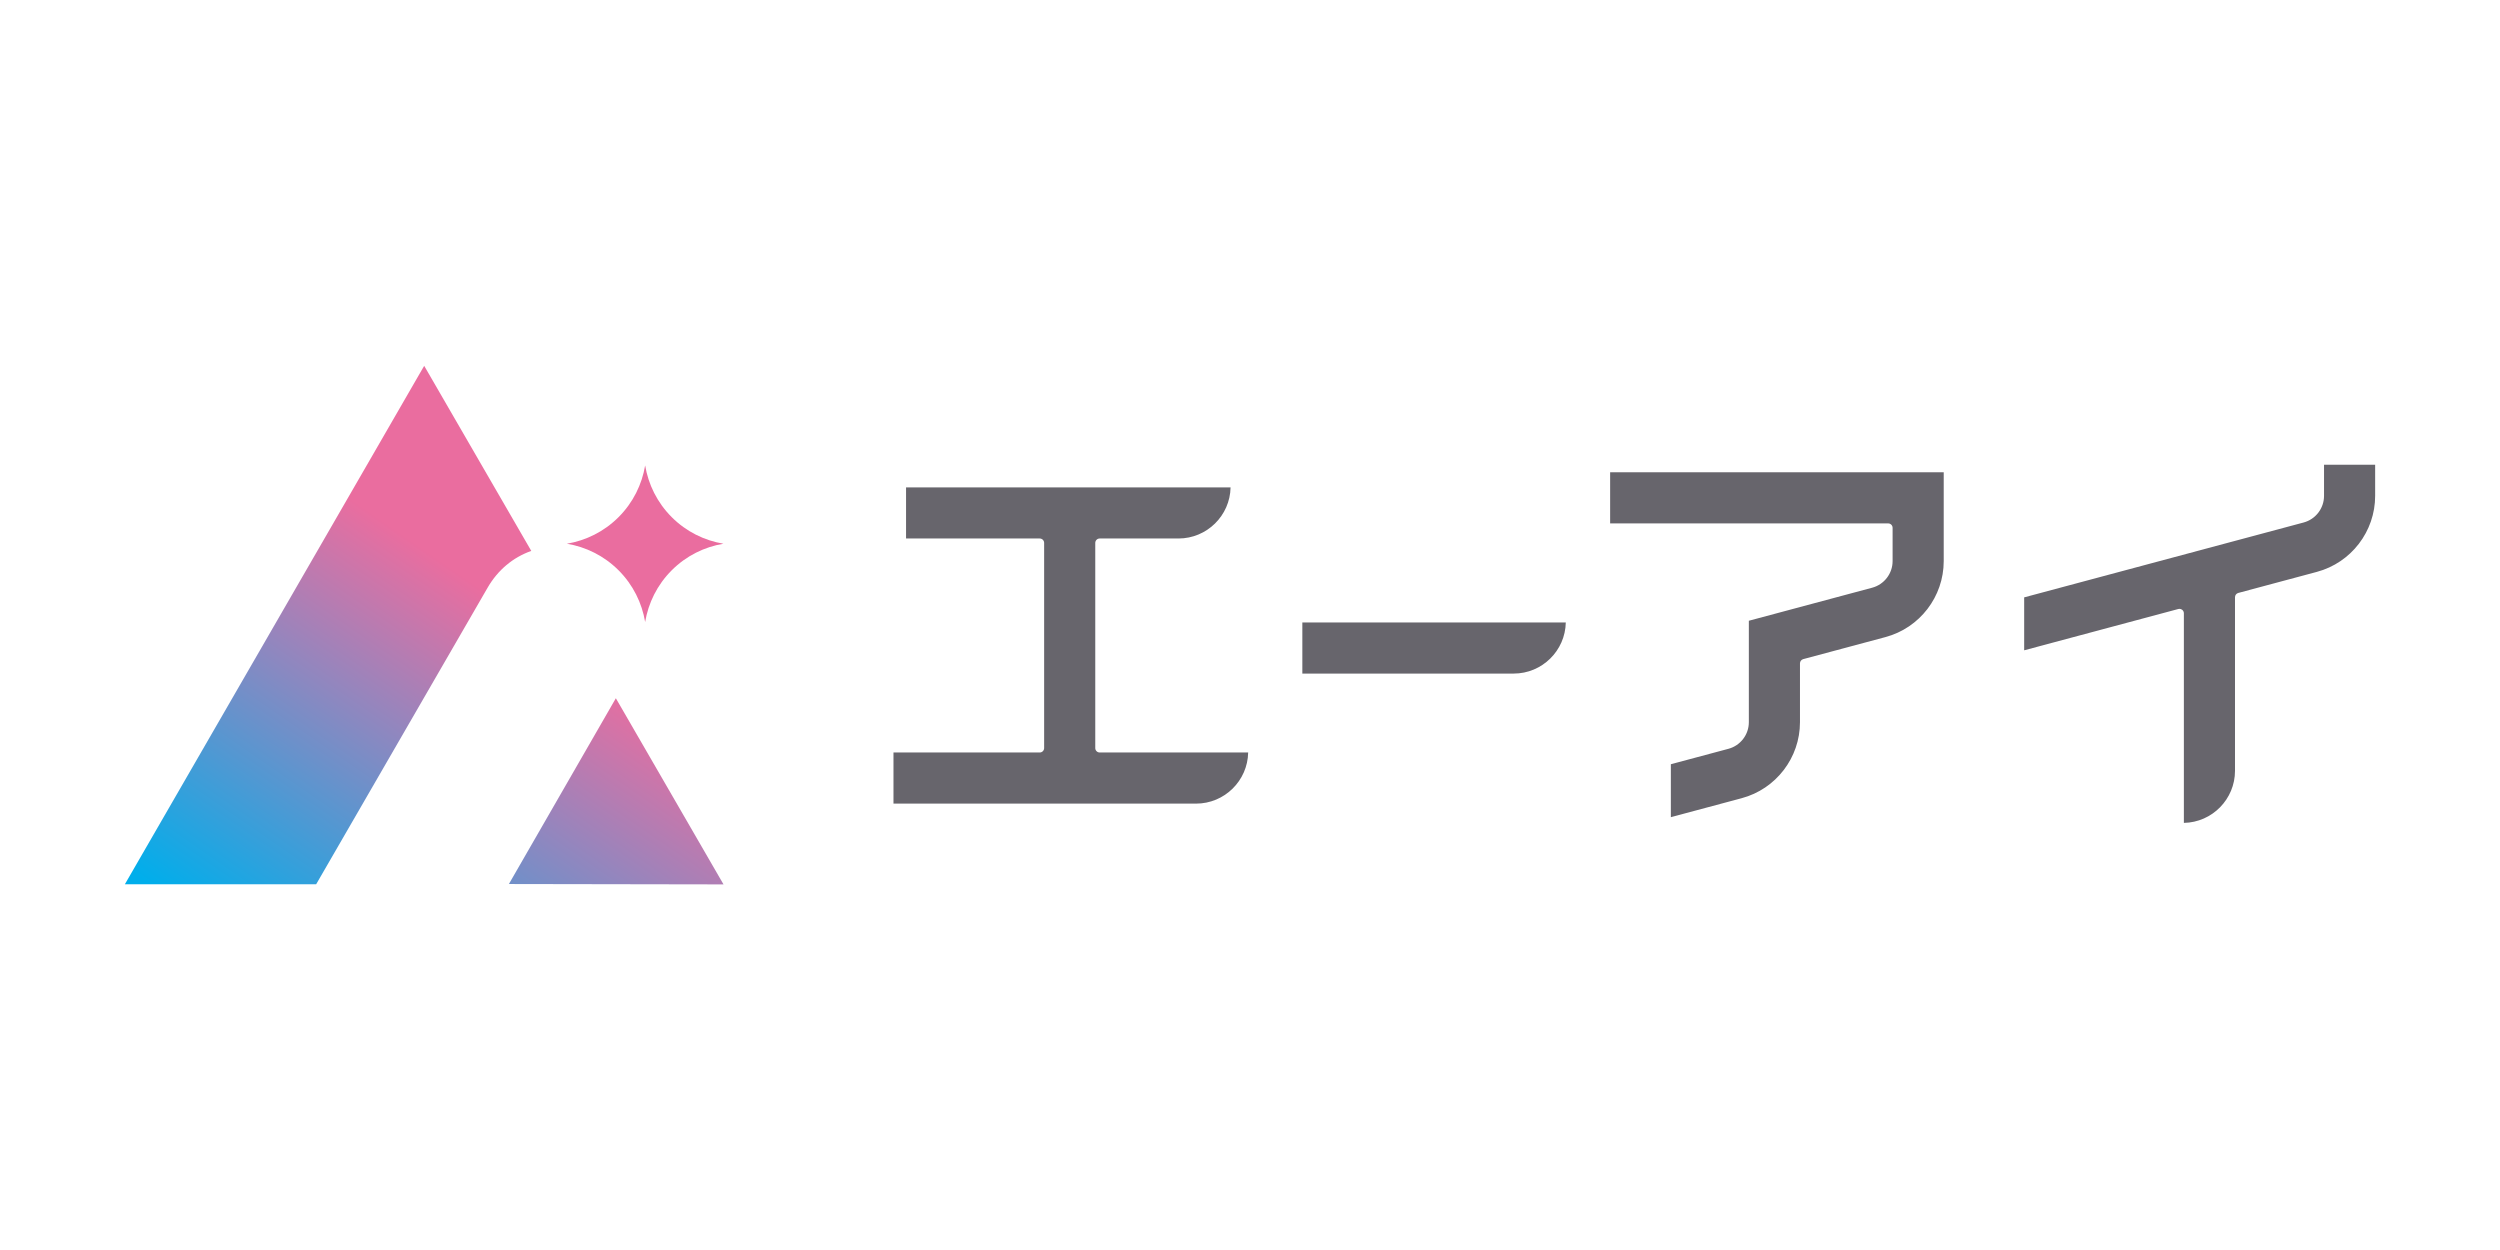 <?xml version="1.0" encoding="UTF-8" standalone="no"?>
<!DOCTYPE svg PUBLIC "-//W3C//DTD SVG 1.1//EN" "http://www.w3.org/Graphics/SVG/1.1/DTD/svg11.dtd">
<svg width="100%" height="100%" viewBox="0 0 200 100" version="1.1" xmlns="http://www.w3.org/2000/svg" xmlns:xlink="http://www.w3.org/1999/xlink" xml:space="preserve" xmlns:serif="http://www.serif.com/" style="fill-rule:evenodd;clip-rule:evenodd;stroke-linejoin:round;stroke-miterlimit:2;">
    <g transform="matrix(-24.479,35.553,35.553,24.479,58.752,55.786)">
        <path d="M0.297,0.18L0.126,-0.18L0.522,-0.148L0.297,0.18Z" style="fill:url(#_Linear1);fill-rule:nonzero;"/>
    </g>
    <g transform="matrix(-24.479,35.553,35.553,24.479,36.284,40.316)">
        <path d="M0.926,-0.102L0.725,0.19L0.092,0.14C0.054,0.137 0.019,0.147 -0.01,0.168L-0.18,-0.19L0.926,-0.102Z" style="fill:url(#_Linear2);fill-rule:nonzero;"/>
    </g>
    <g transform="matrix(0.469,0,0,0.469,49.485,45.624)">
        <path d="M0,-9.068C-2.491,-6.577 -5.59,-5.075 -8.818,-4.534C-5.59,-3.993 -2.491,-2.492 0,-0.001C2.491,2.49 3.993,5.589 4.534,8.818C5.075,5.589 6.576,2.49 9.067,-0.001C11.558,-2.492 14.657,-3.993 17.886,-4.534C14.657,-5.075 11.558,-6.577 9.067,-9.068C6.576,-11.559 5.075,-14.658 4.534,-17.886C3.993,-14.658 2.491,-11.559 0,-9.068Z" style="fill:rgb(234,109,159);fill-rule:nonzero;"/>
    </g>
    <g transform="matrix(0.469,0,0,0.469,133.668,37.637)">
        <path d="M0,59.14L12.079,55.904C17.935,54.334 22.025,49.003 22.025,42.942L22.025,32.908C22.025,32.567 22.255,32.269 22.584,32.18L36.6,28.424C42.455,26.856 46.545,21.527 46.545,15.462L46.545,0.311L-10.356,0.311L-10.356,9.031L37.072,9.031C37.488,9.031 37.825,9.368 37.825,9.784L37.825,15.462C37.825,17.584 36.392,19.45 34.342,20L13.304,25.637L13.304,42.942C13.304,45.065 11.872,46.93 9.822,47.479L0,50.11L0,59.14ZM87.509,60.116C92.333,60.027 96.23,56.074 96.23,51.228L96.23,21.619C96.23,21.278 96.46,20.98 96.789,20.892L110.192,17.3C116.047,15.731 120.136,10.4 120.136,4.338L120.136,-0.976L111.416,-0.976L111.416,4.338C111.416,6.46 109.984,8.326 107.934,8.876L60.268,21.647L60.268,30.677L86.562,23.632C86.625,23.615 86.691,23.606 86.756,23.606C86.919,23.606 87.081,23.66 87.214,23.761C87.4,23.904 87.509,24.125 87.509,24.359L87.509,60.116ZM-26.809,34.646C-21.963,34.646 -18.01,30.748 -17.921,25.924L-62.859,25.924L-62.859,34.646L-26.809,34.646ZM-132.601,56.828L-132.601,48.108L-107.655,48.108C-107.239,48.108 -106.902,47.771 -106.902,47.355L-106.902,12.358C-106.902,11.942 -107.239,11.605 -107.655,11.605L-130.456,11.605L-130.456,2.884L-75.101,2.884C-75.19,7.708 -79.143,11.605 -83.989,11.605L-97.428,11.605C-97.844,11.605 -98.181,11.942 -98.181,12.358L-98.181,47.355C-98.181,47.771 -97.844,48.108 -97.428,48.108L-72.099,48.108C-72.19,52.932 -76.141,56.828 -80.987,56.828L-132.601,56.828Z" style="fill:rgb(103,101,108);fill-rule:nonzero;"/>
    </g>
    <defs>
        <linearGradient id="_Linear1" x1="0" y1="0" x2="1" y2="0" gradientUnits="userSpaceOnUse" gradientTransform="matrix(1,0,0,-1,0,1.05713e-05)"><stop offset="0" style="stop-color:rgb(234,109,159);stop-opacity:1"/><stop offset="0.1" style="stop-color:rgb(234,109,159);stop-opacity:1"/><stop offset="0.4" style="stop-color:rgb(147,134,190);stop-opacity:1"/><stop offset="0.9" style="stop-color:rgb(0,174,235);stop-opacity:1"/><stop offset="1" style="stop-color:rgb(0,174,235);stop-opacity:1"/></linearGradient>
        <linearGradient id="_Linear2" x1="0" y1="0" x2="1" y2="0" gradientUnits="userSpaceOnUse" gradientTransform="matrix(1,0,0,-1,0,6.45154e-07)"><stop offset="0" style="stop-color:rgb(234,109,159);stop-opacity:1"/><stop offset="0.1" style="stop-color:rgb(234,109,159);stop-opacity:1"/><stop offset="0.4" style="stop-color:rgb(147,134,190);stop-opacity:1"/><stop offset="0.9" style="stop-color:rgb(0,174,235);stop-opacity:1"/><stop offset="1" style="stop-color:rgb(0,174,235);stop-opacity:1"/></linearGradient>
    </defs>
</svg>
